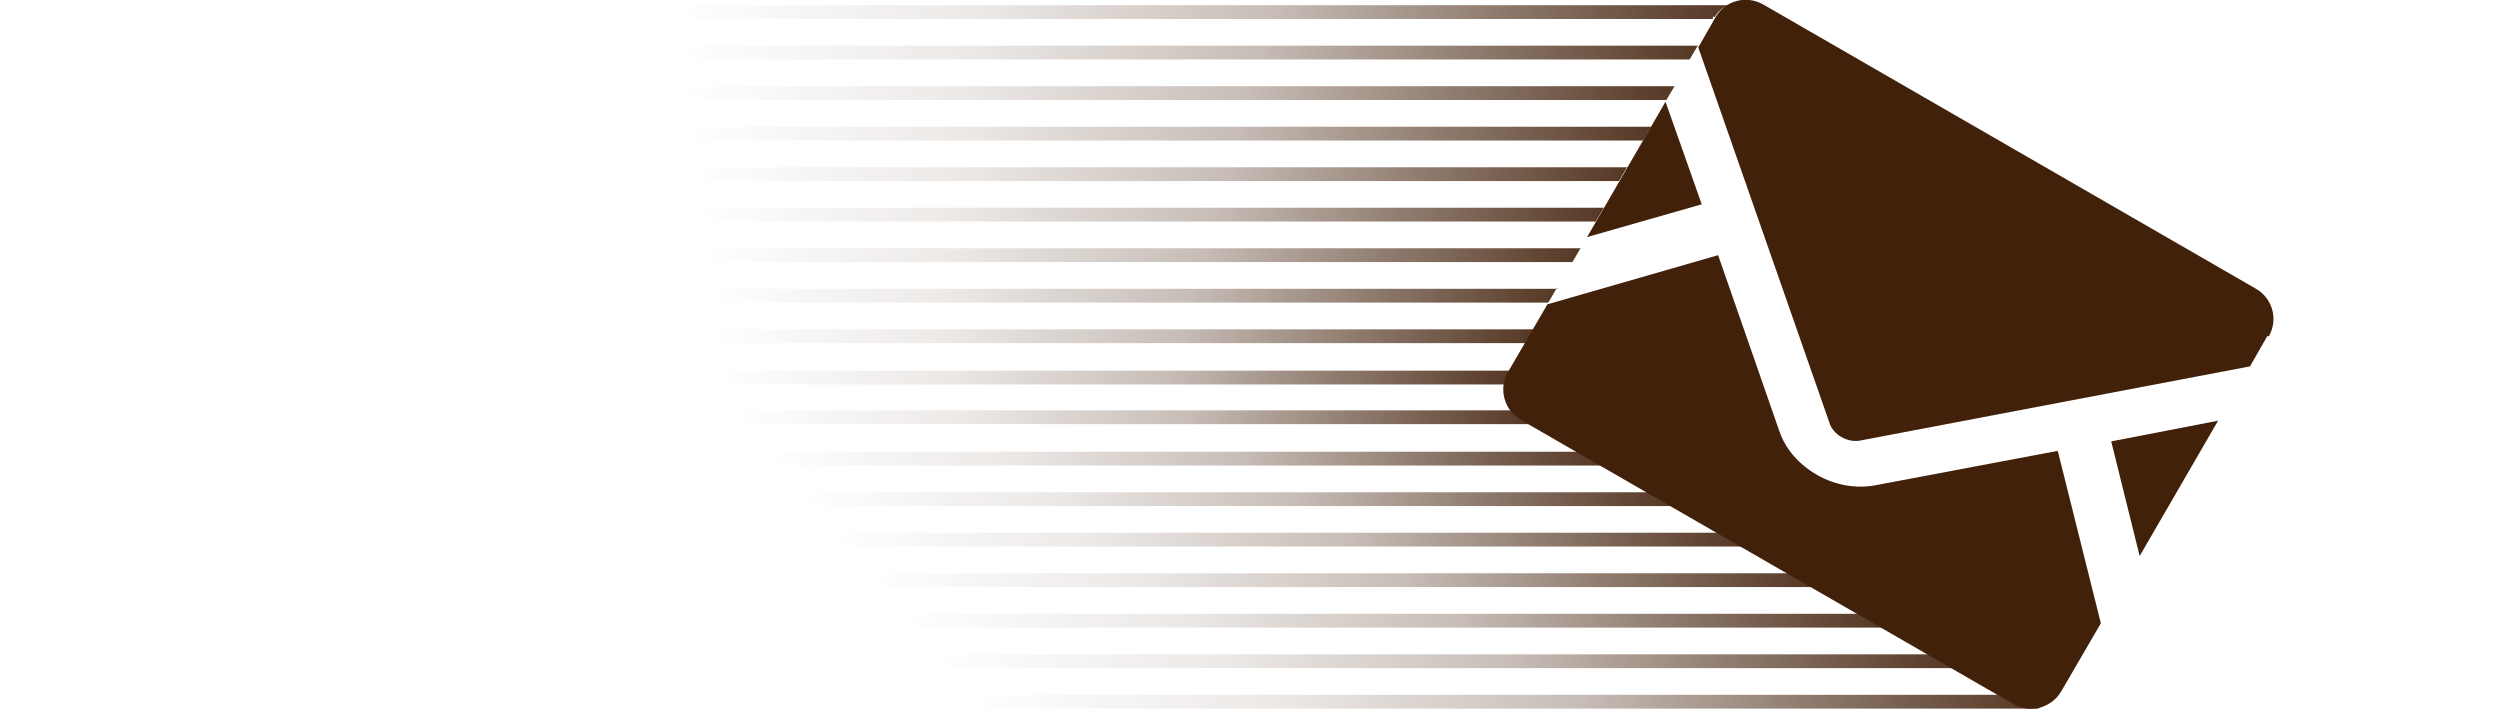 <?xml version="1.0" encoding="UTF-8"?>
<svg id="_レイアウト" data-name="レイアウト" xmlns="http://www.w3.org/2000/svg" width="290" height="82.3" xmlns:xlink="http://www.w3.org/1999/xlink" viewBox="0 0 290 82.3">
  <defs>
    <linearGradient id="_名称未設定グラデーション_3" data-name="名称未設定グラデーション 3" x1="36.4" y1="25" x2="186.1" y2="25" gradientUnits="userSpaceOnUse">
      <stop offset="0" stop-color="#42210b" stop-opacity="0"/>
      <stop offset=".3" stop-color="#42210b" stop-opacity="0"/>
      <stop offset=".5" stop-color="#42210b" stop-opacity=".1"/>
      <stop offset=".7" stop-color="#42210b" stop-opacity=".3"/>
      <stop offset=".8" stop-color="#42210b" stop-opacity=".5"/>
      <stop offset="1" stop-color="#42210b" stop-opacity=".9"/>
      <stop offset="1" stop-color="#42210b"/>
    </linearGradient>
    <linearGradient id="_名称未設定グラデーション_3-2" data-name="名称未設定グラデーション 3" x1="42.3" y1="39.1" x2="177.9" y2="39.1" xlink:href="#_名称未設定グラデーション_3"/>
    <linearGradient id="_名称未設定グラデーション_3-3" data-name="名称未設定グラデーション 3" x1="34.4" y1="20.2" x2="188.8" y2="20.2" xlink:href="#_名称未設定グラデーション_3"/>
    <linearGradient id="_名称未設定グラデーション_3-4" data-name="名称未設定グラデーション 3" x1="38.3" y1="29.7" x2="183.4" y2="29.7" xlink:href="#_名称未設定グラデーション_3"/>
    <linearGradient id="_名称未設定グラデーション_3-5" data-name="名称未設定グラデーション 3" x1="26.5" y1="1.4" x2="200.4" y2="1.4" xlink:href="#_名称未設定グラデーション_3"/>
    <linearGradient id="_名称未設定グラデーション_3-6" data-name="名称未設定グラデーション 3" x1="28.5" y1="6.1" x2="197" y2="6.1" xlink:href="#_名称未設定グラデーション_3"/>
    <linearGradient id="_名称未設定グラデーション_3-7" data-name="名称未設定グラデーション 3" x1="30.4" y1="10.8" x2="194.3" y2="10.8" xlink:href="#_名称未設定グラデーション_3"/>
    <linearGradient id="_名称未設定グラデーション_3-8" data-name="名称未設定グラデーション 3" x1="32.4" y1="15.5" x2="191.5" y2="15.5" xlink:href="#_名称未設定グラデーション_3"/>
    <linearGradient id="_名称未設定グラデーション_3-9" data-name="名称未設定グラデーション 3" x1="40.3" y1="34.4" x2="180.7" y2="34.4" xlink:href="#_名称未設定グラデーション_3"/>
    <linearGradient id="_名称未設定グラデーション_3-10" data-name="名称未設定グラデーション 3" x1="58" y1="76.8" x2="226.6" y2="76.8" xlink:href="#_名称未設定グラデーション_3"/>
    <linearGradient id="_名称未設定グラデーション_3-11" data-name="名称未設定グラデーション 3" x1="56.1" y1="72.1" x2="218.4" y2="72.1" xlink:href="#_名称未設定グラデーション_3"/>
    <linearGradient id="_名称未設定グラデーション_3-12" data-name="名称未設定グラデーション 3" x1="60" y1="81.5" x2="236.7" y2="81.5" xlink:href="#_名称未設定グラデーション_3"/>
    <linearGradient id="_名称未設定グラデーション_3-13" data-name="名称未設定グラデーション 3" x1="54.1" y1="67.4" x2="210.3" y2="67.4" xlink:href="#_名称未設定グラデーション_3"/>
    <linearGradient id="_名称未設定グラデーション_3-14" data-name="名称未設定グラデーション 3" x1="46.2" y1="48.5" x2="177.6" y2="48.5" xlink:href="#_名称未設定グラデーション_3"/>
    <linearGradient id="_名称未設定グラデーション_3-15" data-name="名称未設定グラデーション 3" x1="48.2" y1="53.2" x2="185.8" y2="53.2" xlink:href="#_名称未設定グラデーション_3"/>
    <linearGradient id="_名称未設定グラデーション_3-16" data-name="名称未設定グラデーション 3" x1="44.2" y1="43.8" x2="175.2" y2="43.8" xlink:href="#_名称未設定グラデーション_3"/>
    <linearGradient id="_名称未設定グラデーション_3-17" data-name="名称未設定グラデーション 3" x1="52.1" y1="62.6" x2="202.1" y2="62.6" xlink:href="#_名称未設定グラデーション_3"/>
    <linearGradient id="_名称未設定グラデーション_3-18" data-name="名称未設定グラデーション 3" x1="50.2" y1="57.9" x2="193.9" y2="57.9" xlink:href="#_名称未設定グラデーション_3"/>
  </defs>
  <g>
    <path d="M186.1,24.1H37.2c-.5,0-.8.4-.8.8s.4.8.8.8h147.9l1-1.7Z" fill="url(#_名称未設定グラデーション_3)" stroke-width="0"/>
    <path d="M177.9,38.2H43.1c-.5,0-.8.4-.8.8s.4.8.8.8h133.9l1-1.7Z" fill="url(#_名称未設定グラデーション_3-2)" stroke-width="0"/>
    <path d="M188.8,19.4H35.2c-.5,0-.8.4-.8.8s.4.8.8.8h152.6l1-1.7Z" fill="url(#_名称未設定グラデーション_3-3)" stroke-width="0"/>
    <path d="M183.4,28.8H39.2c-.5,0-.8.4-.8.8s.4.8.8.8h143.2l1-1.7Z" fill="url(#_名称未設定グラデーション_3-4)" stroke-width="0"/>
    <path d="M198.9,2c.4-.7.9-1.1,1.6-1.4H27.3c-.5,0-.8.4-.8.8s.4.8.8.8h171.4v-.3Z" fill="url(#_名称未設定グラデーション_3-5)" stroke-width="0"/>
    <path d="M197,5.3H29.3c-.5,0-.8.4-.8.8s.4.8.8.8h166.7l1-1.7Z" fill="url(#_名称未設定グラデーション_3-6)" stroke-width="0"/>
    <path d="M194.3,10H31.3c-.5,0-.8.4-.8.8s.4.8.8.8h162l1-1.7Z" fill="url(#_名称未設定グラデーション_3-7)" stroke-width="0"/>
    <path d="M191.5,14.7H33.3c-.5,0-.8.4-.8.8s.4.8.8.8h157.3l1-1.7Z" fill="url(#_名称未設定グラデーション_3-8)" stroke-width="0"/>
    <path d="M180.7,33.5H41.1c-.5,0-.8.4-.8.8s.4.8.8.8h138.5l1-1.7Z" fill="url(#_名称未設定グラデーション_3-9)" stroke-width="0"/>
    <path d="M223.7,75.9H58.9c-.5,0-.8.4-.8.8s.4.8.8.8h167.7l-2.9-1.7Z" fill="url(#_名称未設定グラデーション_3-10)" stroke-width="0"/>
    <path d="M215.5,71.2H56.9c-.5,0-.8.4-.8.8s.4.8.8.8h161.5l-2.9-1.7Z" fill="url(#_名称未設定グラデーション_3-11)" stroke-width="0"/>
    <path d="M233.7,81.7l-1.9-1.1H60.9c-.5,0-.8.4-.8.8s.4.8.8.8h175.3c.2,0,.4,0,.5-.2-1,.3-2.1.1-3-.4Z" fill="url(#_名称未設定グラデーション_3-12)" stroke-width="0"/>
    <path d="M207.3,66.5H54.9c-.5,0-.8.4-.8.8s.4.8.8.8h155.3l-2.9-1.7Z" fill="url(#_名称未設定グラデーション_3-13)" stroke-width="0"/>
    <path d="M176.5,48.7c-.5-.3-.9-.6-1.2-1.1H47.1c-.5,0-.8.4-.8.8s.4.8.8.8h130.6l-1.1-.6Z" fill="url(#_名称未設定グラデーション_3-14)" stroke-width="0"/>
    <path d="M182.9,52.4H49c-.5,0-.8.4-.8.8s.4.8.8.8h136.8l-2.9-1.7Z" fill="url(#_名称未設定グラデーション_3-15)" stroke-width="0"/>
    <path d="M175.1,43.3l.2-.3H45.1c-.5,0-.8.4-.8.8s.4.8.8.8h129.5c0-.5.2-.9.5-1.4Z" fill="url(#_名称未設定グラデーション_3-16)" stroke-width="0"/>
    <path d="M199.2,61.8H53c-.5,0-.8.4-.8.8s.4.8.8.8h149.1l-2.9-1.7Z" fill="url(#_名称未設定グラデーション_3-17)" stroke-width="0"/>
    <path d="M191,57.1H51c-.5,0-.8.4-.8.8s.4.8.8.8h142.9l-2.9-1.7Z" fill="url(#_名称未設定グラデーション_3-18)" stroke-width="0"/>
  </g>
  <g>
    <polygon points="248.2 64.5 244.9 51.2 257.3 48.8 248.2 64.5" fill="#42210b" stroke-width="0"/>
    <polygon points="197.4 23.7 184.1 27.5 193.2 11.8 197.4 23.7" fill="#42210b" stroke-width="0"/>
    <path d="M243.7,72.3l-4.6,7.9c-1.1,1.9-3.6,2.6-5.5,1.5l-57.2-33c-1.9-1.1-2.6-3.6-1.5-5.5l4.6-7.9,19.8-5.7,7.1,20.4c.7,2.1,2.3,3.9,4.4,5.1,2.1,1.2,4.5,1.6,6.7,1.2l21.2-4,5,20Z" fill="#42210b" stroke-width="0"/>
    <path d="M263,39l-2,3.5-45.2,8.6c-1.5.3-3.2-.7-3.6-2.1l-15.2-43.5,2-3.5c1.1-1.9,3.5-2.6,5.5-1.5l57.2,33c1.9,1.1,2.6,3.5,1.5,5.5Z" fill="#42210b" stroke-width="0"/>
  </g>
</svg>